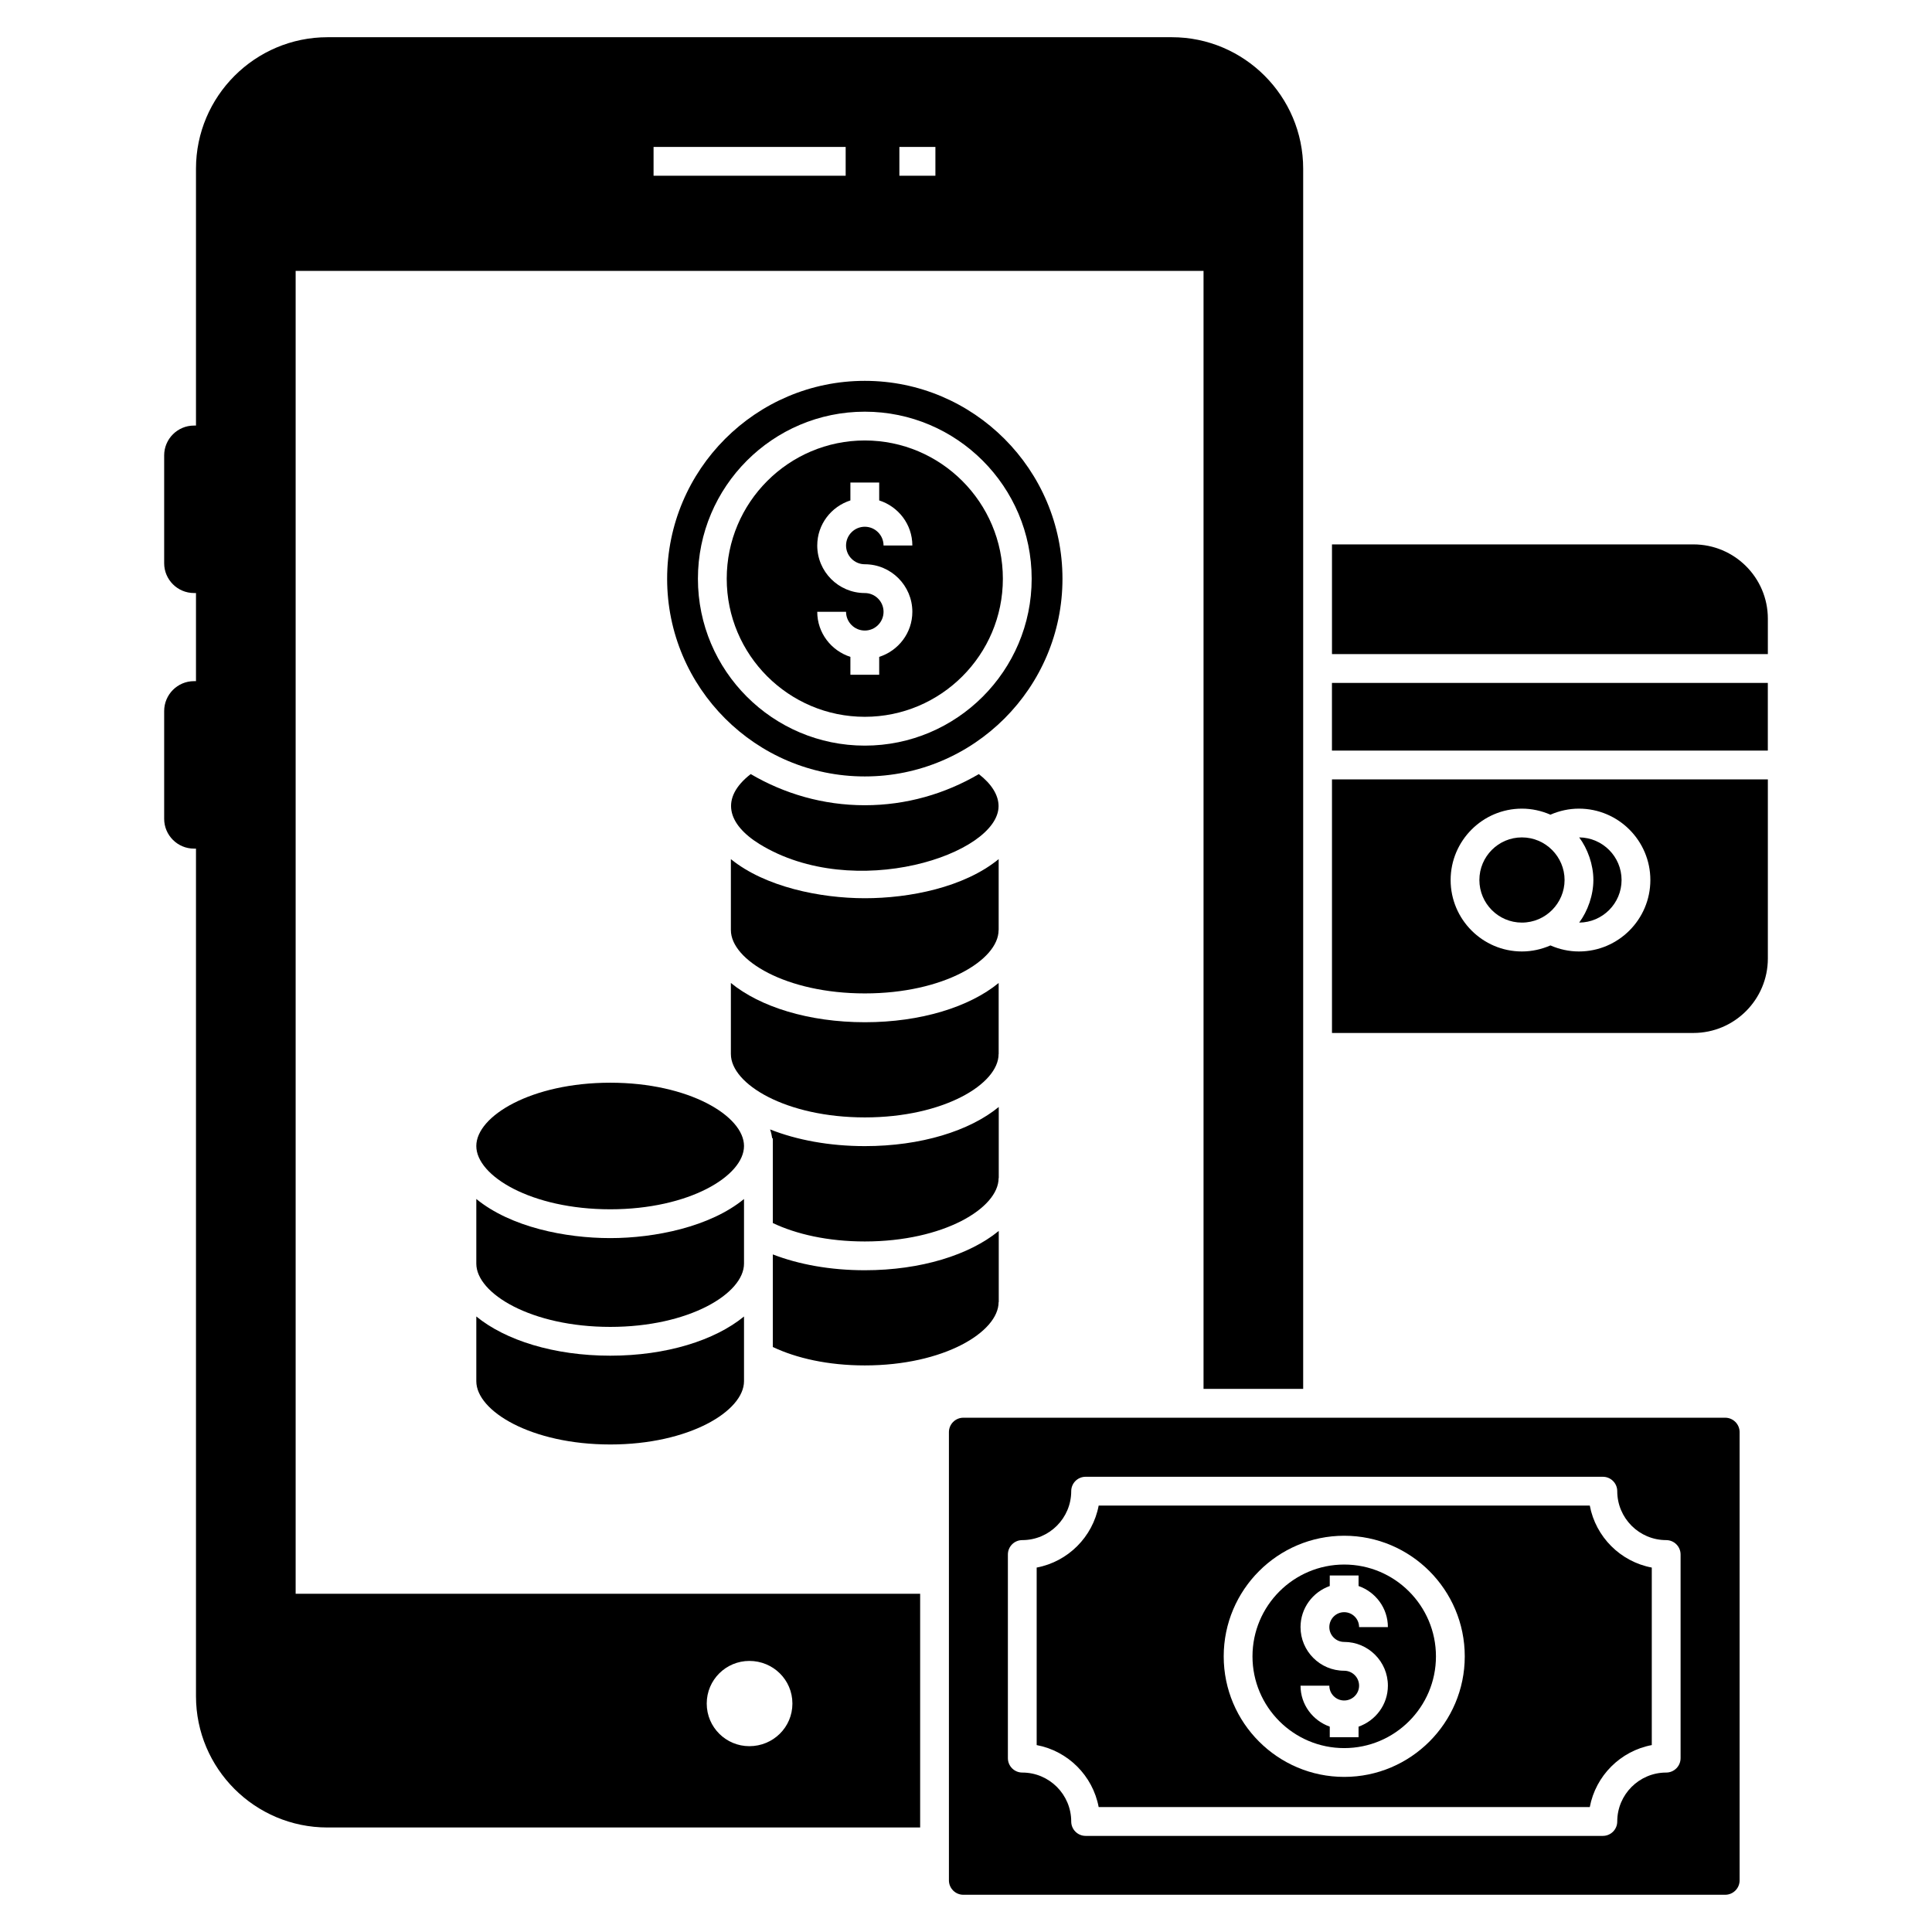 <?xml version="1.0" encoding="UTF-8"?>
<!-- Uploaded to: SVG Repo, www.svgrepo.com, Generator: SVG Repo Mixer Tools -->
<svg fill="#000000" width="800px" height="800px" version="1.1" viewBox="144 144 512 512" xmlns="http://www.w3.org/2000/svg">
 <g>
  <path d="m500.23 558.62c-13.406 0-24.309 10.914-24.309 24.336 0 13.406 10.902 24.309 24.309 24.309s24.312-10.902 24.312-24.309c-0.004-13.422-10.91-24.336-24.312-24.336zm-0.016 20.508c6.391 0 11.59 5.199 11.59 11.59 0 5.031-3.262 9.281-7.773 10.863v2.789h-7.633v-2.793c-4.496-1.586-7.746-5.832-7.746-10.859h7.633c0 2.164 1.762 3.93 3.93 3.93 2.184 0 3.957-1.762 3.957-3.93 0-2.184-1.777-3.957-3.957-3.957-6.375 0-11.562-5.188-11.562-11.559 0-5.043 3.25-9.301 7.746-10.891v-2.797h7.633v2.793c4.512 1.586 7.773 5.844 7.773 10.895h-7.633c0-2.184-1.777-3.957-3.957-3.957-2.168 0-3.93 1.773-3.93 3.957 0 2.16 1.766 3.926 3.93 3.926z"/>
  <path d="m601.2 519.71h-201.91c-2.098 0-3.816 1.719-3.816 3.816v118.79c0 2.098 1.719 3.816 3.816 3.816h201.91c2.098 0 3.816-1.719 3.816-3.816v-118.79c0-2.098-1.715-3.816-3.816-3.816zm-11.828 90.219c0 2.109-1.707 3.816-3.816 3.816-7.152 0-12.969 5.816-12.969 12.969 0 2.109-1.707 3.816-3.816 3.816h-137.07c-2.106 0-3.816-1.707-3.816-3.816 0-7.152-5.816-12.969-12.969-12.969-2.106 0-3.816-1.707-3.816-3.816v-53.969c0-2.109 1.707-3.816 3.816-3.816 7.152 0 12.969-5.816 12.969-12.969 0-2.109 1.707-3.816 3.816-3.816h137.07c2.106 0 3.816 1.707 3.816 3.816 0 7.152 5.816 12.969 12.969 12.969 2.106 0 3.816 1.707 3.816 3.816z"/>
  <path d="m565.31 542.99h-130.15c-1.562 8.305-8.125 14.871-16.43 16.43v47.043c8.305 1.562 14.871 8.125 16.43 16.43h130.15c1.562-8.305 8.125-14.871 16.43-16.43v-47.043c-8.305-1.559-14.867-8.121-16.43-16.43zm-65.074 71.906c-17.613 0-31.941-14.328-31.941-31.941 0-17.625 14.328-31.969 31.941-31.969s31.941 14.34 31.941 31.969c0 17.613-14.328 31.941-31.941 31.941z"/>
  <path d="m368.11 190.57h-50.91v-7.633h50.91zm23.781 0h-9.547v-7.633h9.547zm62.656-36.707h-223.73c-19.234 0-34.879 15.645-34.879 34.84v68.078h-0.535c-4.352 0-7.898 3.547-7.898 7.898v28.582c0 4.352 3.551 7.898 7.898 7.898h0.535v23.355h-0.535c-4.352 0-7.898 3.547-7.898 7.938v28.543c0 4.352 3.551 7.898 7.898 7.898h0.535v224.61c0 19.195 15.609 34.801 34.84 34.801h157.07v-61.934l-165.5 0.004v-350.58h240.6v296.28h26.406v-323.37c0-19.195-15.609-34.84-34.805-34.84zm-111.96 430.3c6.297 0 11.41 5 11.41 11.297s-5.113 11.297-11.41 11.297c-6.184 0-11.297-5-11.297-11.297s5.113-11.297 11.297-11.297z"/>
  <path d="m562.5 365.92c2.231 2.984 3.762 7.195 3.762 11.289 0 4.008-1.48 8.219-3.762 11.289 6.203-0.043 11.234-5.09 11.234-11.289 0-6.195-5.031-11.242-11.234-11.289z"/>
  <path d="m496.98 324.98h115.51v17.934h-115.51z"/>
  <path d="m547.31 365.92c-6.207 0-11.258 5.066-11.258 11.289 0 6.223 5.051 11.289 11.258 11.289 6.32 0 11.32-5.184 11.32-11.289 0-6.113-4.996-11.289-11.32-11.289z"/>
  <path d="m592.77 288.27h-95.781v29.078h115.51v-9.387c0-10.879-8.852-19.691-19.73-19.691zm-95.781 62.277v67.199h95.781c10.875 0 19.73-8.852 19.73-19.73v-47.469zm65.445 45.602c-2.633 0-5.188-0.57-7.555-1.602-2.367 1.031-4.922 1.602-7.555 1.602-10.418 0-18.891-8.508-18.891-18.926s8.473-18.926 18.891-18.926c2.633 0 5.191 0.57 7.555 1.602 2.367-1.031 4.922-1.602 7.555-1.602 10.457 0 18.93 8.508 18.93 18.926-0.004 10.414-8.473 18.926-18.93 18.926z"/>
  <path d="m305.73 430.93c20.887 0 35.441 8.84 35.441 16.773 0 7.934-14.555 16.773-35.441 16.773-20.922 0-35.504-8.84-35.504-16.773 0-7.934 14.582-16.773 35.504-16.773zm0 95.871c-20.922 0-35.504-8.84-35.504-16.773v-17.152c7.719 6.32 20.609 10.395 35.504 10.395 14.867 0 27.73-4.07 35.441-10.387v17.141c0 7.938-14.555 16.777-35.441 16.777zm0-31.16c-20.922 0-35.504-8.84-35.504-16.773v-17.125c9.152 7.477 23.609 10.367 35.504 10.367 11.809 0 26.449-2.981 35.441-10.359v17.117c0 7.934-14.555 16.773-35.441 16.773z"/>
  <path d="m337.69 371.68v18.812h0.004c0 7.934 14.582 16.773 35.504 16.773 20.883 0 35.438-8.84 35.438-16.773h0.02v-18.812c-9.191 7.512-23.656 10.359-35.461 10.359-11.855 0-26.449-3-35.504-10.359z"/>
  <path d="m408.63 357.63c0-2.914-1.852-5.875-5.234-8.484-8.887 5.207-19.195 8.25-30.219 8.25-11.031 0-21.34-3.043-30.23-8.258-8.184 6.359-6.215 13.273 2.363 18.566 25.055 15.387 63.32 2.672 63.32-10.074z"/>
  <path d="m337.69 404.5v18.852h0.004c0 7.934 14.582 16.773 35.504 16.773 20.883 0 35.438-8.84 35.438-16.773h0.02v-18.852c-7.707 6.324-20.582 10.402-35.457 10.402-14.895-0.004-27.785-4.082-35.508-10.402z"/>
  <path d="m373.18 244.93c-28.887 0-52.383 23.531-52.383 52.449 0 28.887 23.5 52.387 52.383 52.387 28.887 0 52.387-23.5 52.387-52.387-0.004-28.918-23.504-52.449-52.387-52.449zm0 96.668c-24.387 0-44.223-19.84-44.223-44.223 0-24.414 19.84-44.273 44.223-44.273 24.387 0 44.223 19.859 44.223 44.273 0 24.379-19.84 44.223-44.223 44.223z"/>
  <path d="m408.68 470.21v18.852h-0.039c0 7.938-14.539 16.789-35.453 16.789-9.809 0-18.203-1.945-24.383-4.883v-24.535c6.906 2.672 15.266 4.195 24.383 4.195 14.887 0 27.785-4.086 35.492-10.418z"/>
  <path d="m408.68 437.36v18.852h-0.039c0 7.938-14.539 16.789-35.453 16.789-9.809 0-18.203-1.945-24.383-4.883v-22.516l-0.152 0.113c-0.113-0.801-0.305-1.641-0.57-2.406 7.019 2.785 15.684 4.426 25.109 4.426 14.883 0.004 27.781-4.043 35.488-10.375z"/>
  <path d="m373.18 260.73c-20.176 0-36.59 16.438-36.59 36.641 0 20.176 16.414 36.59 36.59 36.59 20.176 0 36.59-16.414 36.59-36.59 0-20.199-16.414-36.641-36.59-36.641zm0 32.805c6.949 0 12.602 5.652 12.602 12.602 0 5.609-3.711 10.316-8.785 11.945v4.734h-7.633v-4.734c-5.078-1.633-8.785-6.34-8.785-11.949h7.633c0 2.738 2.231 4.969 4.969 4.969 2.742 0 4.969-2.231 4.969-4.969 0-2.738-2.231-4.969-4.969-4.969-6.949 0-12.602-5.652-12.602-12.602 0-5.609 3.707-10.316 8.785-11.945v-4.734h7.633v4.734c5.074 1.629 8.785 6.336 8.785 11.945h-7.633c0-2.738-2.231-4.969-4.969-4.969-2.738 0-4.969 2.231-4.969 4.969 0 2.742 2.227 4.973 4.969 4.973z"/>
 </g>
</svg>